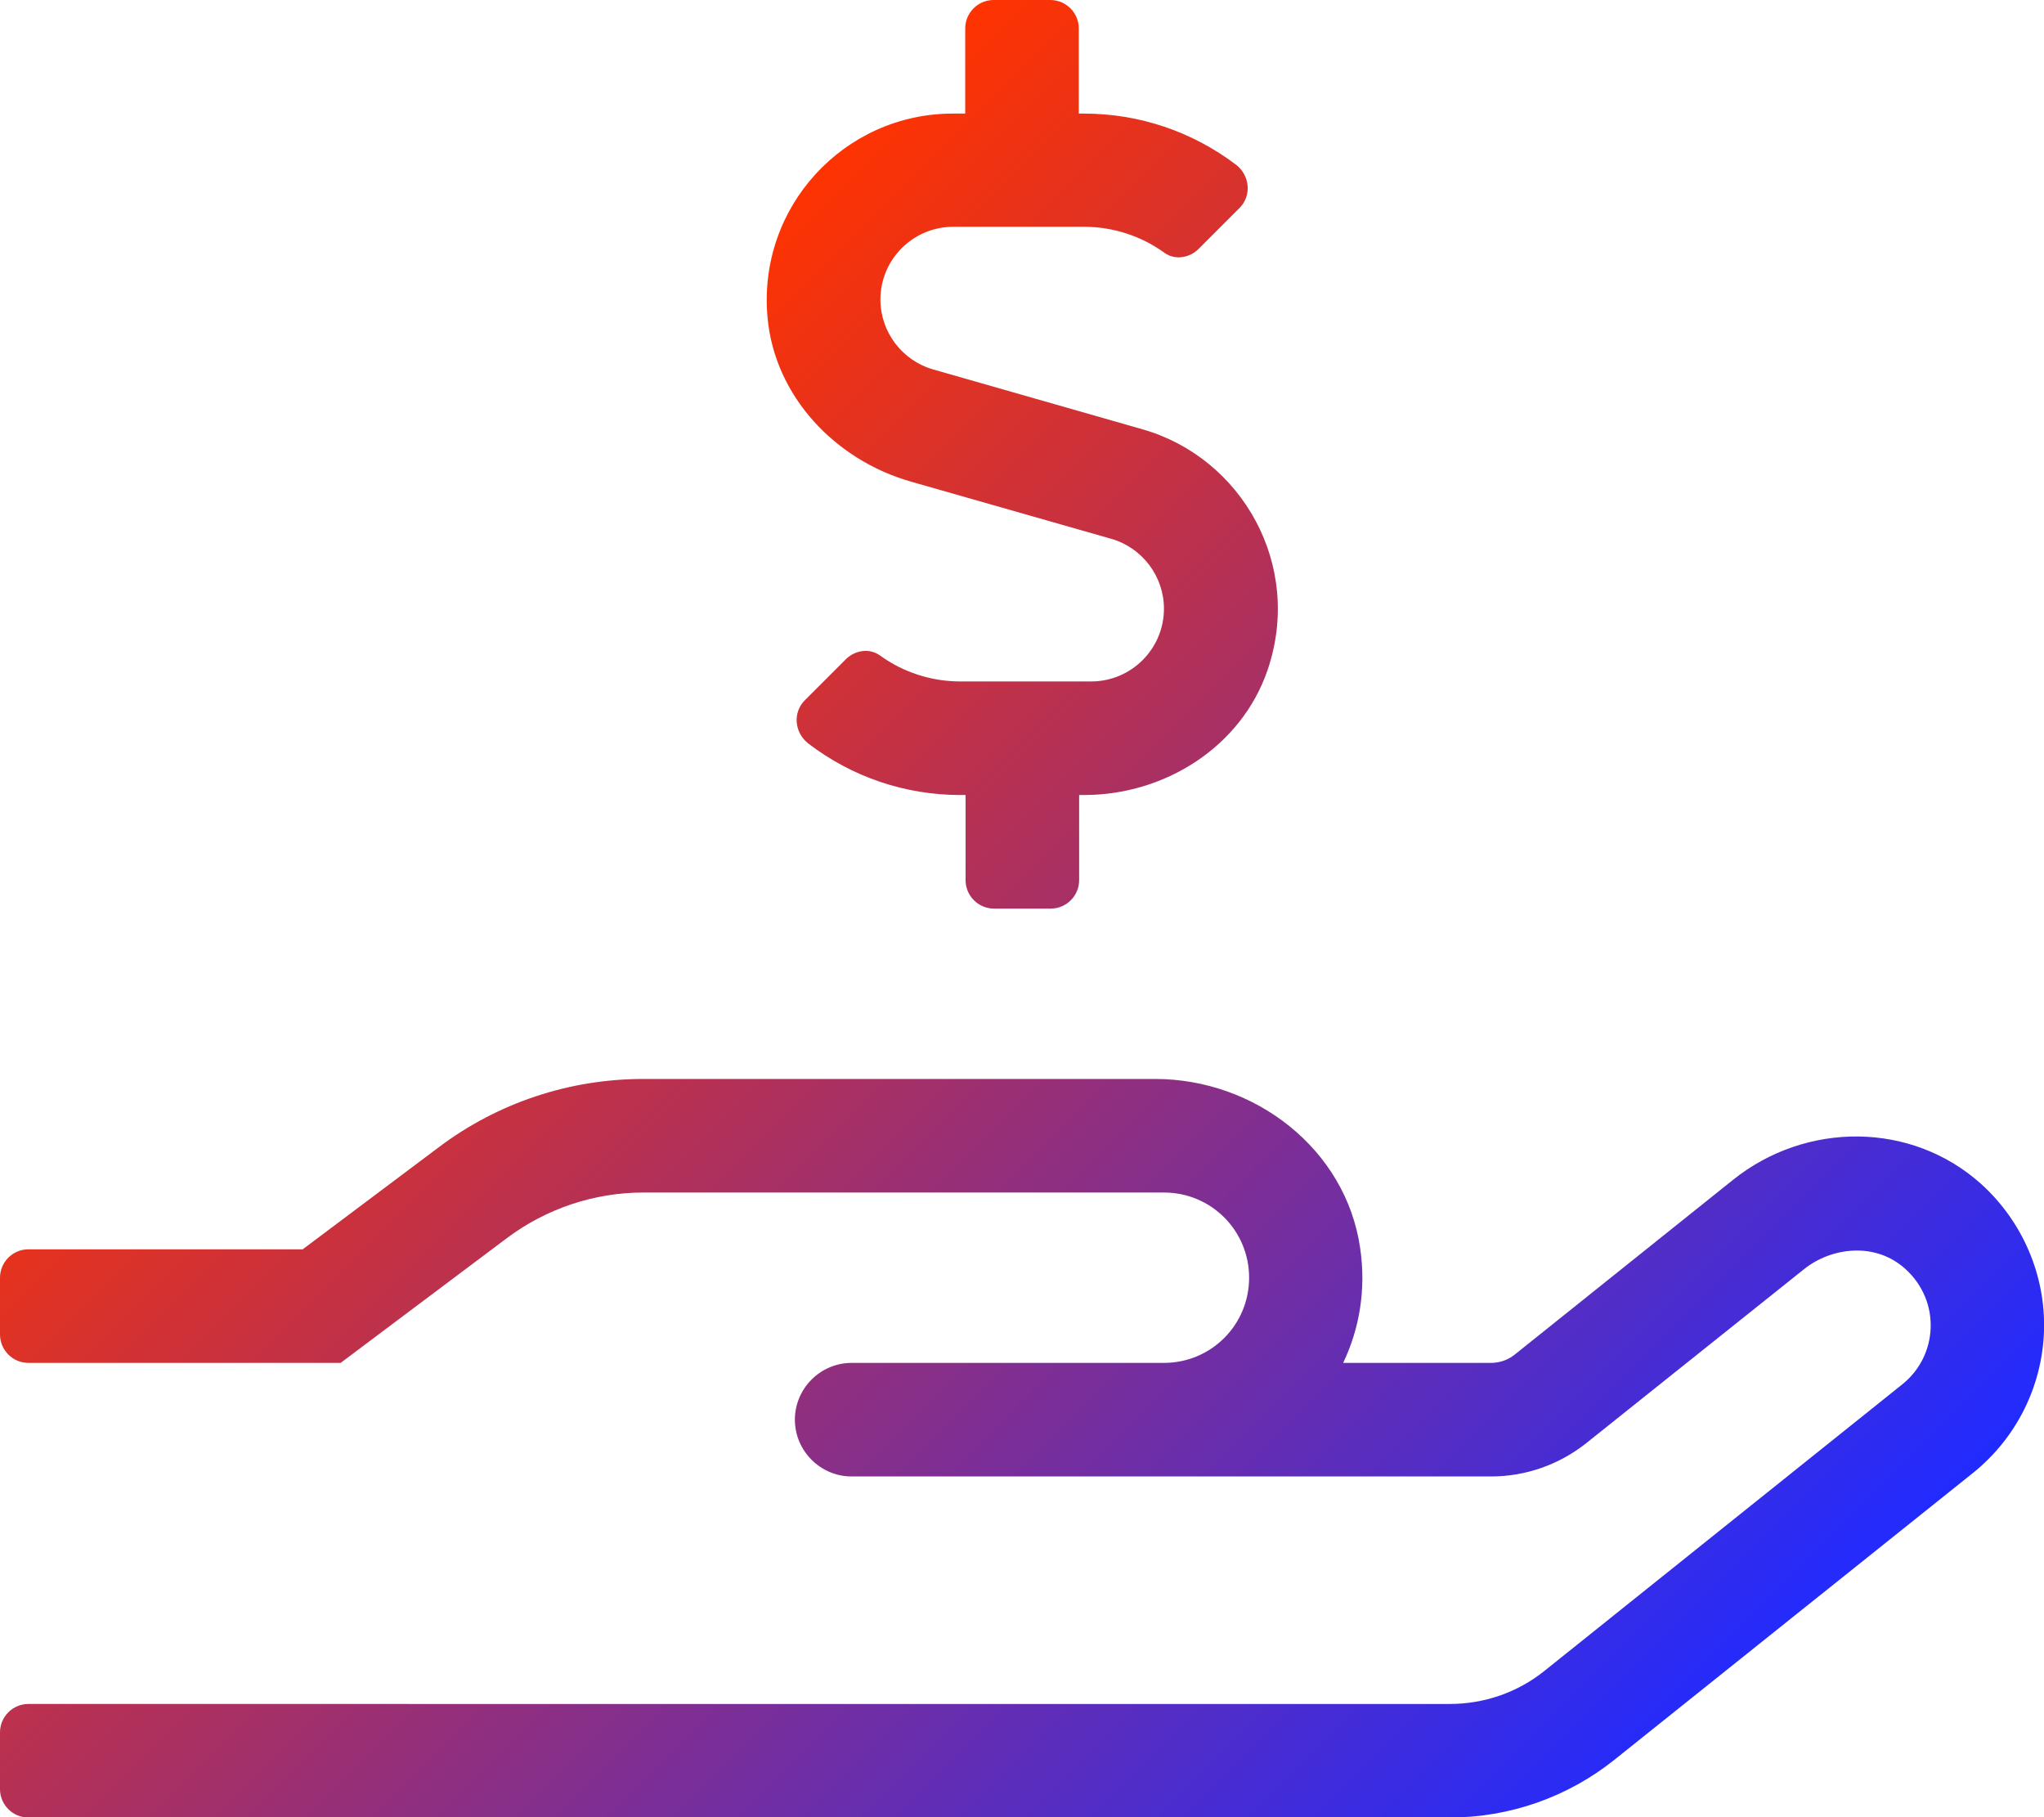 <?xml version="1.0" encoding="utf-8"?>
<!-- Generator: Adobe Illustrator 24.2.3, SVG Export Plug-In . SVG Version: 6.00 Build 0)  -->
<svg version="1.1" id="Layer_1" xmlns="http://www.w3.org/2000/svg" xmlns:xlink="http://www.w3.org/1999/xlink" x="0px" y="0px"
	 viewBox="0 0 576 512" style="enable-background:new 0 0 576 512;" xml:space="preserve">
<style type="text/css">
	.st0{fill:url(#SVGID_1_);}
</style>
<linearGradient id="SVGID_1_" gradientUnits="userSpaceOnUse" x1="87.001" y1="189.699" x2="434.375" y2="537.074">
	<stop  offset="0" style="stop-color:#FF3300"/>
	<stop  offset="1" style="stop-color:#212BFF"/>
</linearGradient>
<path class="st0" d="M256.7,135.7l56.4,16.1c8.8,2.5,14.9,10.6,14.9,19.7c0,11.3-9.2,20.5-20.5,20.5h-36.9c-8.2,0-16.1-2.6-22.6-7.3
	c-3-2.2-7.2-1.5-9.8,1.2l-11.4,11.4c-3.5,3.5-2.9,9.2,1,12.2c12.3,9.4,27.2,14.5,42.9,14.5h1.4v24c0,4.4,3.6,8,8,8h16
	c4.4,0,8-3.6,8-8v-24h1.4c22.8,0,44.3-13.6,51.7-35.2c10.1-29.6-7.3-59.8-35.1-67.8L263,104.1c-8.8-2.5-14.9-10.6-14.9-19.7
	c0-11.3,9.2-20.5,20.5-20.5h36.9c8.2,0,16.1,2.6,22.6,7.3c3,2.2,7.2,1.5,9.8-1.2l11.4-11.4c3.5-3.5,2.9-9.2-1-12.2
	C336,37.1,321.1,32,305.4,32H304V8c0-4.4-3.6-8-8-8h-16c-4.4,0-8,3.6-8,8v24h-3.5c-30.6,0-55.1,26.3-52.2,57.5
	C218.3,111.6,235.3,129.6,256.7,135.7z M558.3,333.6c-19.7-17.7-49.4-17.6-69.9-1.2l-61.6,49.3c-1.9,1.5-4.2,2.3-6.7,2.3h-41.6
	c4.6-9.6,6.5-20.7,4.8-32.3c-4-27.9-29.6-47.7-57.8-47.7H181.3c-20.8,0-41,6.7-57.6,19.2L85.3,352H8c-4.4,0-8,3.6-8,8v16
	c0,4.4,3.6,8,8,8h88l46.9-35.2c11.1-8.3,24.6-12.8,38.4-12.8H328c13.3,0,24,10.7,24,24s-10.7,24-24,24h-88c-8.8,0-16,7.2-16,16
	s7.2,16,16,16h180.2c9.7,0,19.1-3.3,26.7-9.3l61.6-49.2c7.7-6.1,20-7.6,28.4,0c10.1,9.1,9.3,24.5-0.9,32.6l-100.8,80.7
	c-7.6,6.1-17,9.3-26.7,9.3H8c-4.4,0-8,3.6-8,8v16c0,4.4,3.6,8,8,8h400.5c17,0,33.4-5.8,46.6-16.4L556,415c12.2-9.8,19.5-24.4,20-40
	S570,344.2,558.3,333.6L558.3,333.6z"/>
</svg>

